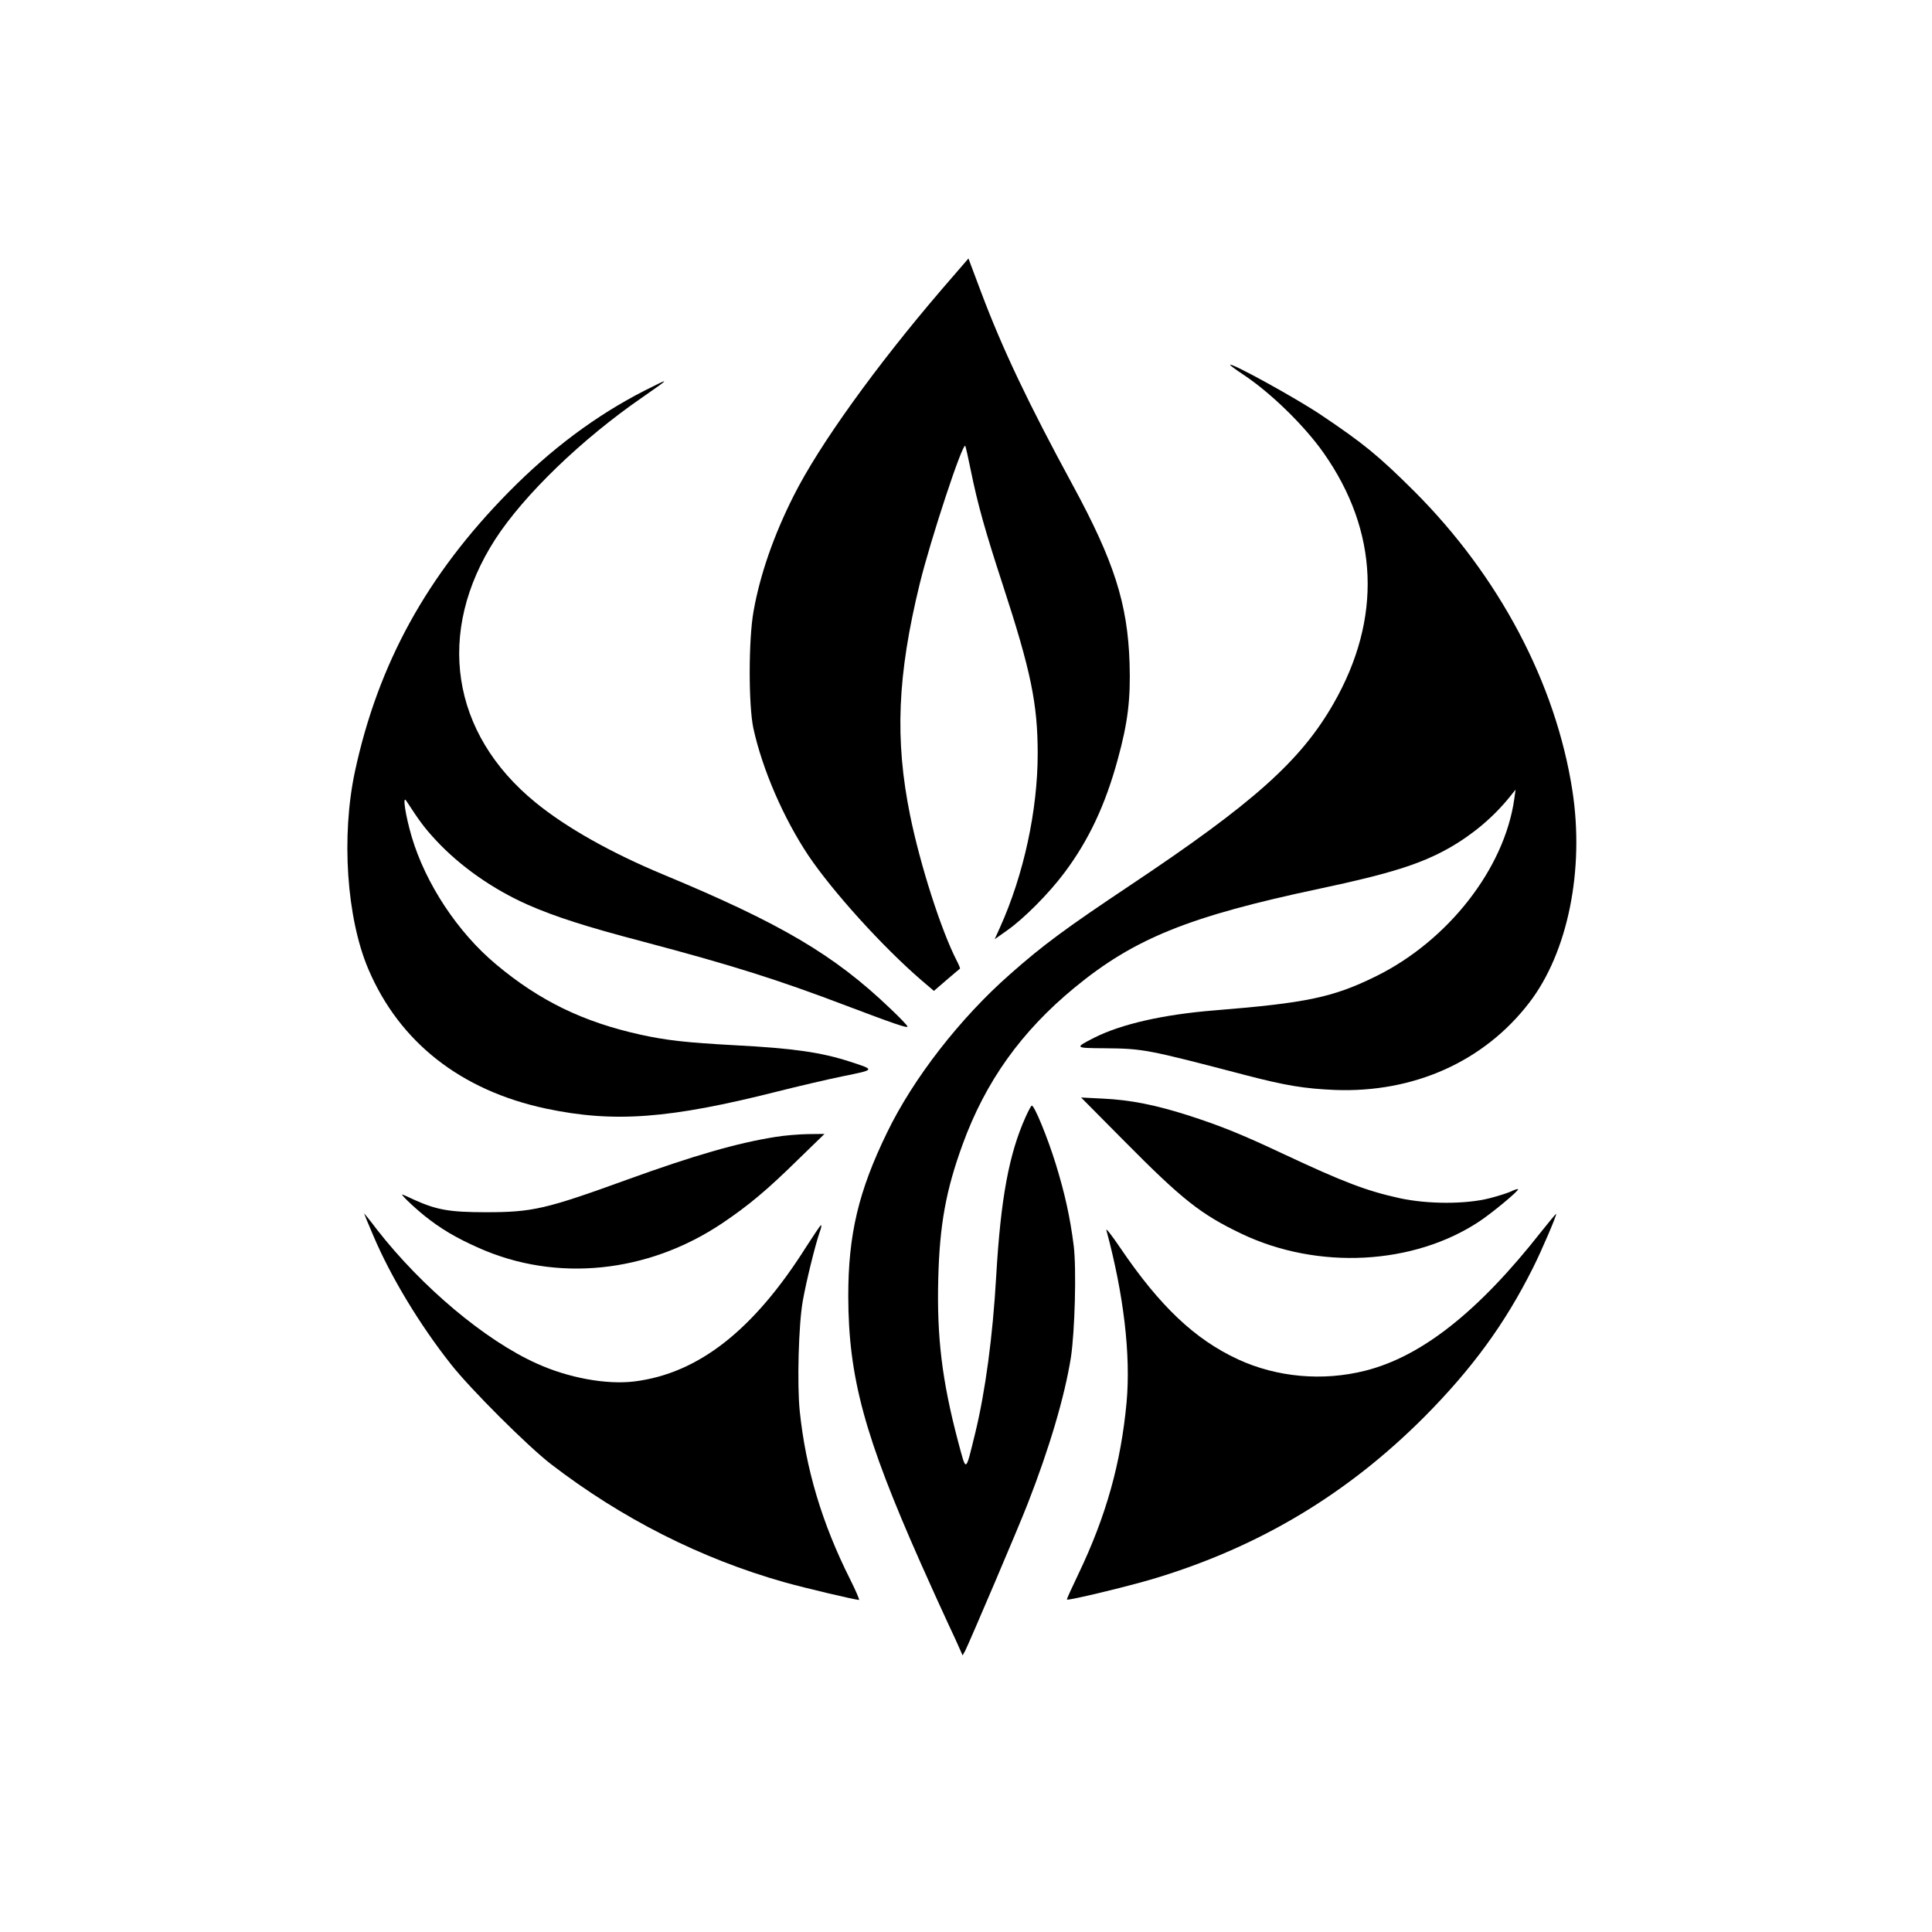 <?xml version="1.0" standalone="no"?>
<!DOCTYPE svg PUBLIC "-//W3C//DTD SVG 20010904//EN"
 "http://www.w3.org/TR/2001/REC-SVG-20010904/DTD/svg10.dtd">
<svg version="1.0" xmlns="http://www.w3.org/2000/svg"
 width="1024pt" height="1024pt" viewBox="0 0 1024 1024"
 preserveAspectRatio="xMidYMid meet">

<g transform="translate(0,1024) scale(0.1,-0.1)"
fill="#000000" stroke="none">
<path d="M4993 8708 c-350 -408 -653 -829 -787 -1097 -105 -208 -178 -418
-212 -611 -27 -149 -27 -498 -1 -620 48 -219 160 -477 292 -675 128 -190 392
-482 597 -659 l68 -58 67 58 c38 32 69 59 71 60 2 1 -6 21 -18 44 -82 160
-192 503 -246 767 -82 404 -68 743 51 1230 58 236 226 745 241 730 2 -2 15
-59 29 -128 37 -183 77 -324 170 -609 149 -456 185 -630 185 -895 0 -299 -74
-642 -200 -921 l-28 -62 65 46 c89 62 224 198 305 307 129 172 217 360 282
599 54 195 69 321 63 511 -10 316 -83 542 -302 945 -234 431 -371 719 -484
1019 l-68 181 -140 -162z"/>
<path d="M6520 8306 c0 -3 31 -26 69 -51 145 -96 323 -269 426 -415 293 -416
311 -879 53 -1329 -174 -304 -424 -527 -1076 -962 -343 -229 -464 -318 -639
-473 -264 -232 -512 -551 -651 -838 -152 -312 -206 -541 -206 -868 1 -430 86
-743 384 -1415 54 -121 119 -265 145 -320 26 -55 54 -116 62 -135 l15 -34 14
25 c22 44 284 657 331 779 115 294 196 568 229 775 21 139 30 468 15 592 -19
150 -47 278 -96 436 -42 136 -112 307 -126 307 -4 0 -18 -27 -33 -60 -88 -196
-132 -431 -156 -845 -18 -318 -58 -613 -111 -830 -53 -215 -46 -212 -91 -45
-85 322 -113 552 -105 862 7 286 41 471 129 712 121 333 311 599 593 831 317
261 606 378 1300 525 373 79 536 131 685 215 125 71 236 164 325 275 l28 35
-7 -50 c-52 -369 -352 -753 -736 -941 -224 -110 -365 -140 -850 -179 -275 -22
-497 -73 -640 -145 -106 -54 -105 -55 52 -56 208 -2 224 -5 748 -142 215 -56
313 -72 475 -79 419 -16 791 151 1030 462 205 266 294 705 229 1125 -88 568
-388 1136 -838 1586 -189 188 -268 253 -496 406 -133 89 -480 280 -480 264z"/>
<path d="M3415 8169 c-256 -131 -492 -307 -717 -535 -435 -441 -694 -912 -817
-1484 -73 -343 -44 -775 71 -1046 165 -388 491 -644 943 -740 360 -76 653 -54
1230 92 99 25 252 61 339 79 177 36 176 34 41 78 -154 50 -303 71 -610 87
-257 14 -364 26 -500 56 -304 67 -536 180 -765 372 -204 170 -374 428 -448
677 -33 113 -50 223 -29 191 71 -109 95 -142 157 -209 128 -138 303 -261 489
-343 144 -63 305 -115 606 -194 472 -125 717 -202 1082 -341 246 -93 323 -120
323 -110 0 5 -42 49 -93 97 -296 283 -577 449 -1202 709 -277 115 -516 250
-677 382 -449 366 -530 903 -213 1395 153 236 460 532 781 753 150 104 151
106 9 34z"/>
<path d="M5958 4193 c309 -312 406 -389 624 -493 404 -192 911 -165 1260 67
69 46 211 164 204 170 -2 2 -17 -2 -33 -10 -15 -8 -68 -25 -118 -38 -126 -32
-325 -32 -475 0 -177 39 -296 84 -616 234 -223 105 -333 149 -496 202 -183 59
-316 85 -460 92 l-118 6 228 -230z"/>
<path d="M4110 4214 c-203 -32 -431 -98 -785 -226 -433 -157 -502 -173 -750
-173 -192 0 -260 12 -380 66 -27 13 -54 25 -60 27 -20 9 51 -60 115 -112 85
-68 165 -116 289 -171 410 -182 892 -133 1285 129 143 96 239 176 408 342
l138 134 -88 -1 c-48 -1 -125 -7 -172 -15z"/>
<path d="M1930 3808 c0 -2 22 -55 49 -118 91 -215 245 -471 412 -682 104 -132
406 -433 529 -528 373 -287 794 -501 1237 -626 110 -31 373 -93 396 -94 4 0
-17 49 -47 109 -149 296 -235 585 -267 890 -15 145 -6 465 16 586 18 103 67
300 89 363 9 24 12 40 7 38 -5 -3 -39 -54 -77 -113 -280 -444 -573 -673 -912
-715 -148 -18 -350 19 -517 95 -274 123 -610 406 -847 710 -37 49 -68 87 -68
85z"/>
<path d="M8169 3712 c-332 -423 -634 -662 -933 -737 -225 -57 -468 -35 -674
60 -229 106 -415 282 -625 592 -44 65 -77 107 -73 93 92 -341 130 -661 107
-914 -30 -321 -108 -601 -255 -908 -35 -73 -63 -134 -61 -136 6 -7 329 71 465
112 556 168 1022 448 1429 856 254 256 427 493 575 788 47 93 128 283 124 288
-2 1 -37 -41 -79 -94z"/>
</g>
</svg>
